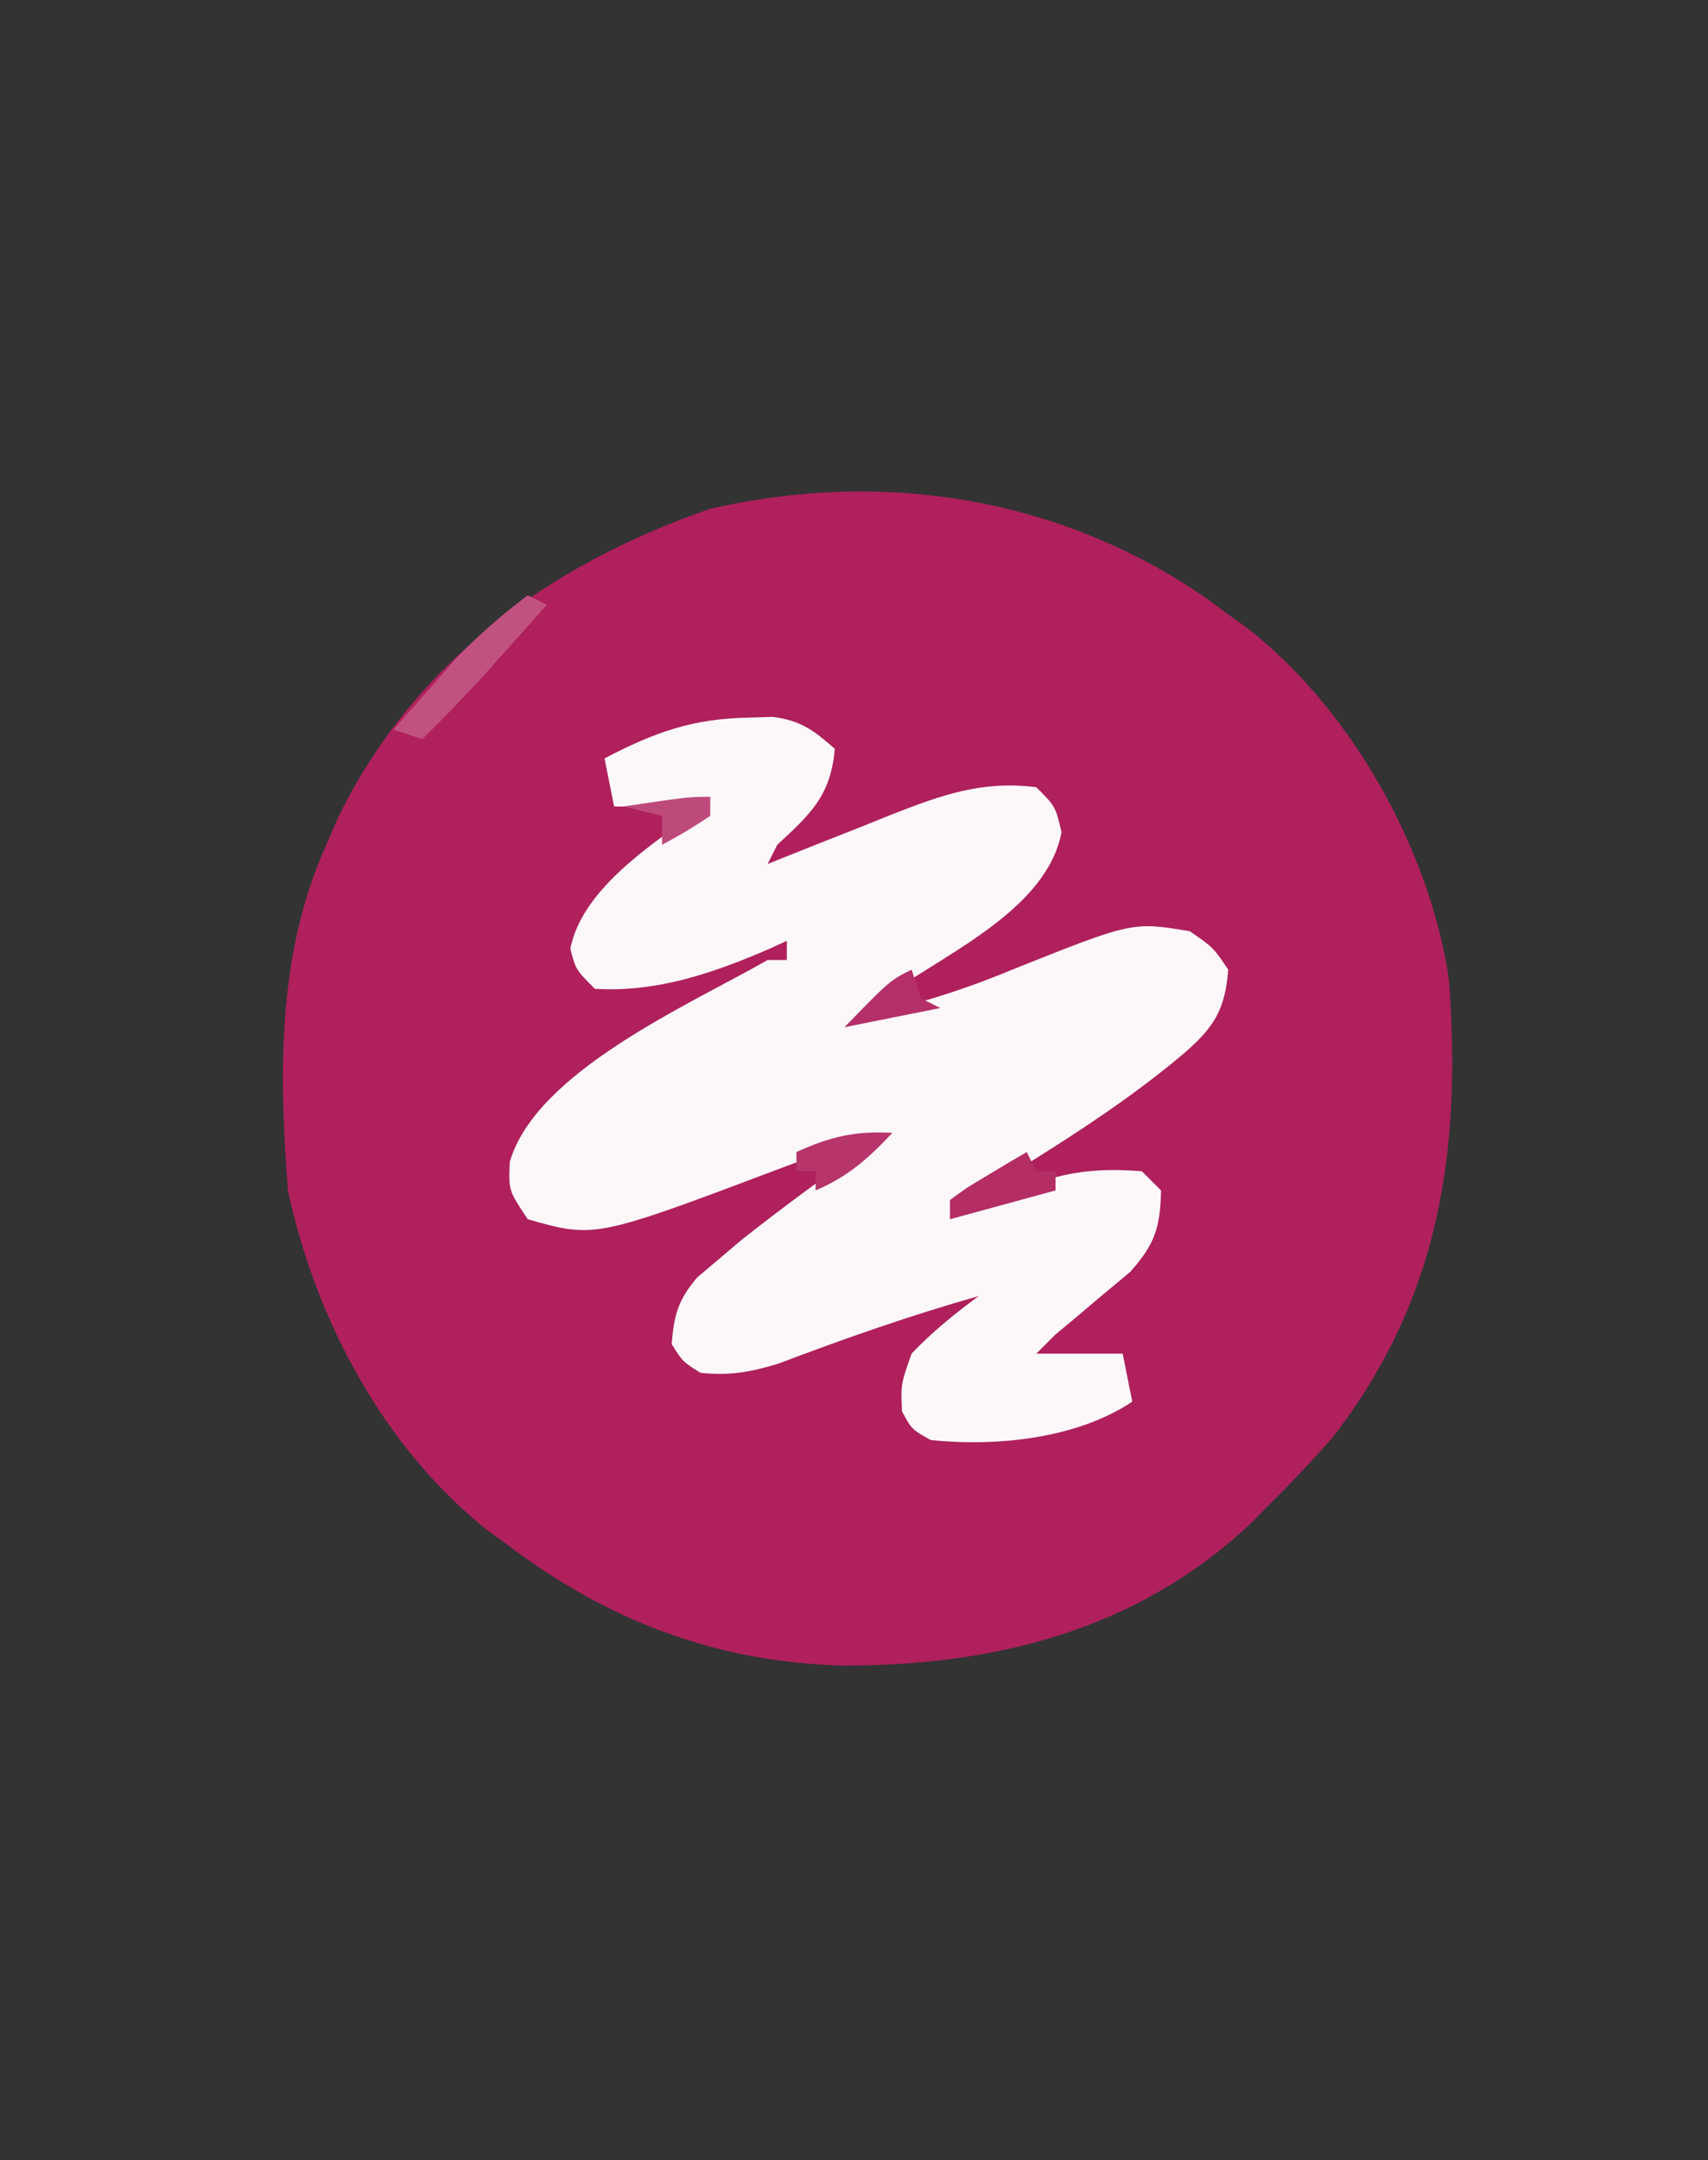 <?xml version="1.0" encoding="UTF-8"?>
<svg version="1.1" xmlns="http://www.w3.org/2000/svg" width="178" height="225">
<rect width="100%" height="100%" fill="#333333" stroke="none"/>
<path d="M0 0 C0.777 0.574 1.555 1.147 2.355 1.738 C2.999 2.198 3.642 2.659 4.305 3.133 C15.168 11.604 23.33 26.157 25.355 39.738 C26.689 57.527 24.435 73.108 13.145 87.57 C10.961 90.056 8.712 92.416 6.355 94.738 C5.528 95.581 5.528 95.581 4.684 96.441 C-7.208 107.627 -22.172 111.288 -37.998 111.229 C-51.023 110.827 -62.212 106.606 -72.645 98.738 C-73.7 97.973 -73.7 97.973 -74.777 97.191 C-85.676 88.558 -92.75 75.178 -95.645 61.738 C-96.567 49.449 -96.77 37.129 -91.645 25.738 C-91.244 24.814 -90.843 23.89 -90.43 22.938 C-82.507 6.702 -68.431 -3.442 -51.645 -9.262 C-33.649 -13.397 -15.18 -10.471 0 0 Z " fill="#AF205C" transform="translate(125.645,62.262)"/>
<path d="M0 0 C0.846 -0.026 1.691 -0.052 2.562 -0.078 C5.473 0.314 6.822 1.334 9 3.25 C8.583 8.111 6.498 10.014 3 13.25 C2.67 13.91 2.34 14.57 2 15.25 C2.899 14.886 2.899 14.886 3.817 14.516 C6.56 13.415 9.311 12.332 12.062 11.25 C13.005 10.868 13.948 10.487 14.92 10.094 C20.144 8.055 24.376 6.533 30 7.25 C32 9.25 32 9.25 32.625 11.938 C31.168 19.662 21.382 24.192 15.218 28.406 C13.814 29.357 12.407 30.304 11 31.25 C16.823 30.123 21.98 28.541 27.449 26.27 C40.005 21.251 40.005 21.251 46 22.25 C48.438 23.938 48.438 23.938 50 26.25 C49.689 30.347 48.558 32.205 45.5 34.875 C38.566 40.76 30.704 45.452 23 50.25 C25.759 49.734 28.234 49.164 30.875 48.188 C34.428 47.121 37.309 46.966 41 47.25 C41.66 47.91 42.32 48.57 43 49.25 C42.909 53.113 42.377 54.828 39.785 57.734 C38.437 58.856 38.437 58.856 37.062 60 C36.167 60.758 35.271 61.516 34.348 62.297 C33.573 62.941 32.798 63.586 32 64.25 C31.34 64.91 30.68 65.57 30 66.25 C32.97 66.25 35.94 66.25 39 66.25 C39.33 67.9 39.66 69.55 40 71.25 C34.224 75.1 25.872 75.966 19 75.25 C17 74.125 17 74.125 16 72.25 C15.875 69.438 15.875 69.438 17 66.25 C19.148 63.989 21.492 62.097 24 60.25 C16.93 62.254 10.069 64.654 3.199 67.262 C0.21 68.185 -1.907 68.558 -5 68.25 C-6.875 67.062 -6.875 67.062 -8 65.25 C-7.76 62.207 -7.324 60.627 -5.32 58.293 C-4.596 57.681 -3.871 57.068 -3.125 56.438 C-2.324 55.761 -1.524 55.084 -0.699 54.387 C3.76 50.857 8.348 47.52 13 44.25 C9.682 44.845 6.664 45.659 3.523 46.879 C-15.993 54.24 -15.993 54.24 -23 52.25 C-25 49.25 -25 49.25 -24.879 46.297 C-22.164 36.885 -6.229 29.942 2 25.25 C2.66 25.25 3.32 25.25 4 25.25 C4 24.59 4 23.93 4 23.25 C3.394 23.527 2.788 23.804 2.164 24.09 C-3.712 26.63 -9.508 28.625 -16 28.25 C-18 26.25 -18 26.25 -18.562 24.062 C-17.374 18.122 -10.733 13.631 -6 10.25 C-5.34 10.25 -4.68 10.25 -4 10.25 C-4 9.59 -4 8.93 -4 8.25 C-4.99 8.745 -4.99 8.745 -6 9.25 C-8.672 9.384 -11.323 9.293 -14 9.25 C-14.33 7.6 -14.66 5.95 -15 4.25 C-9.804 1.534 -5.854 0.107 0 0 Z " fill="#FCF8FA" transform="translate(78,74.75)"/>
<path d="M0 0 C0.66 0.33 1.32 0.66 2 1 C0.585 2.585 -0.832 4.168 -2.25 5.75 C-3.039 6.632 -3.828 7.513 -4.641 8.422 C-6.706 10.679 -8.817 12.857 -11 15 C-11.99 14.67 -12.98 14.34 -14 14 C-12.609 12.412 -11.212 10.83 -9.812 9.25 C-8.647 7.927 -8.647 7.927 -7.457 6.578 C-5.115 4.121 -2.698 2.051 0 0 Z " fill="#C15180" transform="translate(55,62)"/>
<path d="M0 0 C0.33 0.66 0.66 1.32 1 2 C1.66 2 2.32 2 3 2 C3 2.66 3 3.32 3 4 C-2.445 5.485 -2.445 5.485 -8 7 C-8 6.34 -8 5.68 -8 5 C-6.25 3.711 -6.25 3.711 -4 2.375 C-3.257 1.929 -2.515 1.483 -1.75 1.023 C-1.173 0.686 -0.595 0.348 0 0 Z " fill="#B42D65" transform="translate(107,120)"/>
<path d="M0 0 C-2.49 2.667 -4.634 4.557 -8 6 C-8 5.34 -8 4.68 -8 4 C-8.66 4 -9.32 4 -10 4 C-10 3.34 -10 2.68 -10 2 C-6.492 0.396 -3.856 -0.22 0 0 Z " fill="#B7356B" transform="translate(93,118)"/>
<path d="M0 0 C0.33 0.99 0.66 1.98 1 3 C1.66 3.33 2.32 3.66 3 4 C-0.3 4.66 -3.6 5.32 -7 6 C-2.25 1.125 -2.25 1.125 0 0 Z " fill="#B53068" transform="translate(95,101)"/>
<path d="M0 0 C0 0.66 0 1.32 0 2 C-2.5 3.625 -2.5 3.625 -5 5 C-5 4.01 -5 3.02 -5 2 C-6.32 1.67 -7.64 1.34 -9 1 C-2.25 0 -2.25 0 0 0 Z " fill="#BE4A7B" transform="translate(74,83)"/>
</svg>
